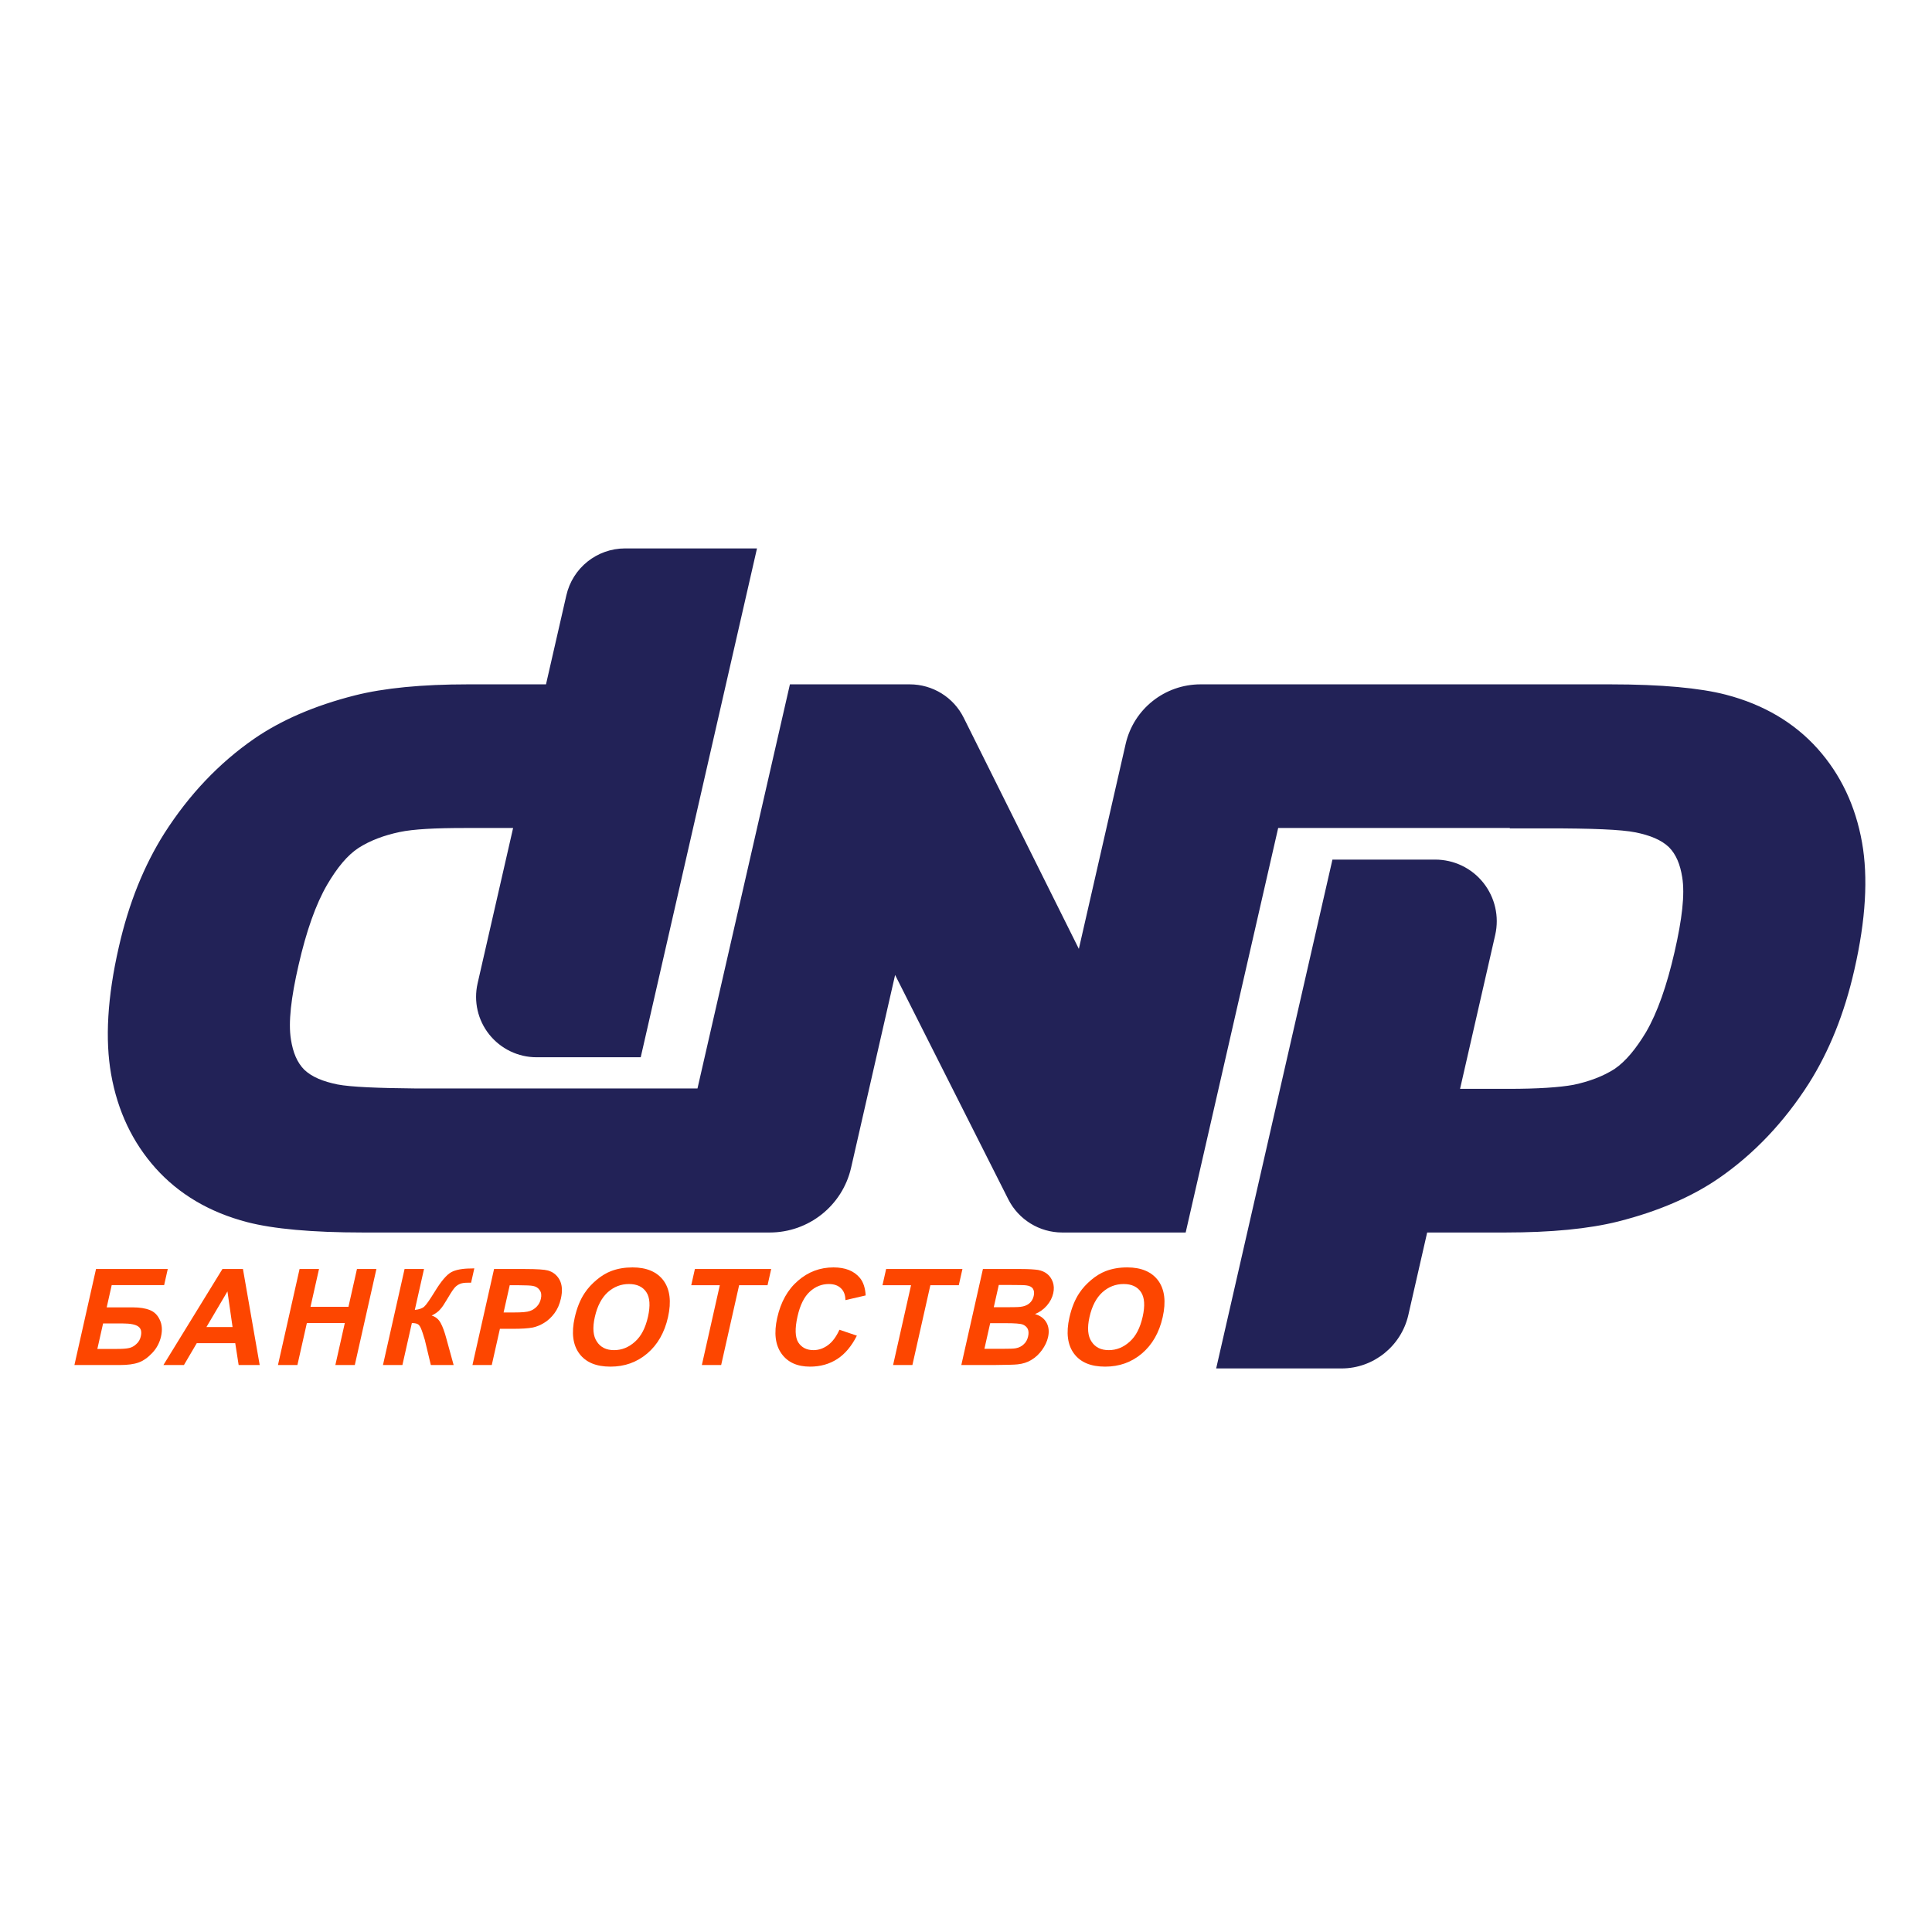 <?xml version="1.0" encoding="UTF-8" standalone="no"?> <svg xmlns="http://www.w3.org/2000/svg" xmlns:xlink="http://www.w3.org/1999/xlink" xmlns:serif="http://www.serif.com/" width="100%" height="100%" viewBox="0 0 780 780" xml:space="preserve" style="fill-rule:evenodd;clip-rule:evenodd;stroke-linejoin:round;stroke-miterlimit:2;"> <g id="DNP" transform="matrix(0.981,0,0,0.981,-1.43,3.013)"> <rect x="1.457" y="-3.071" width="794.908" height="794.908" style="fill:none;"></rect> <g transform="matrix(1,0,0,1,-4.409,90.792)"> <g transform="matrix(1.512,0,0.083,1.512,-8438.93,-19515.7)"> <path d="M5229.89,13079.1L5257.85,13079.1C5262.95,13079.1 5267.65,13081.4 5270.61,13085.4C5273.57,13089.4 5274.48,13094.6 5273.07,13099.6L5261.2,13141.5L5274.3,13141.5C5282.39,13141.5 5288.33,13141.1 5292.16,13140.4C5296.47,13139.5 5300.27,13138.1 5303.53,13136.1C5306.72,13134 5309.68,13130.6 5312.64,13126.1C5316.08,13120.7 5319.03,13113.4 5321.64,13104.2C5324.14,13095.4 5325.34,13088.6 5324.83,13083.9C5324.46,13080.4 5323.52,13077.7 5321.65,13075.7C5319.65,13073.7 5316.68,13072.5 5312.85,13071.7C5308.93,13070.9 5300.92,13070.6 5288.82,13070.6L5278.64,13070.6L5278.64,13070.5L5215.59,13070.5L5184.37,13180.6L5150.77,13180.6C5144.57,13180.6 5139.09,13177.1 5136.6,13171.6L5109.13,13110.5L5094.26,13163C5091.33,13173.3 5081.74,13180.6 5071.15,13180.6C5040.83,13180.6 4960.46,13180.6 4960.46,13180.6C4946.44,13180.6 4936.03,13179.6 4929.16,13177.8C4918.89,13175.1 4910.86,13170.1 4904.96,13163.1C4899.09,13156.1 4895.48,13147.6 4894.25,13137.5C4893.11,13128.1 4894.36,13116.6 4898.25,13102.9C4901.63,13090.9 4906.35,13080.7 4912.31,13072C4919.66,13061.4 4928.31,13052.8 4938.21,13046.2C4945.74,13041.2 4955.07,13037.2 4966.29,13034.4C4974.35,13032.4 4984.66,13031.4 4997.21,13031.4L5018.45,13031.4L5025.31,13007.2C5027.42,12999.7 5034.36,12994.4 5042.02,12994.4L5077.91,12994.4L5038.66,13132.9L5010.28,13132.9C5005.28,13132.9 5000.67,13130.6 4997.77,13126.7C4994.87,13122.8 4993.98,13117.7 4995.36,13112.8L5007.35,13070.5L4994.25,13070.5C4986.16,13070.5 4980.22,13070.8 4976.39,13071.6C4972.08,13072.5 4968.28,13073.9 4965.02,13075.9C4961.83,13077.9 4958.87,13081.3 4955.91,13085.9C4952.47,13091.3 4949.52,13098.6 4946.91,13107.8C4944.4,13116.6 4943.21,13123.4 4943.72,13128.1C4944.09,13131.6 4945.03,13134.3 4946.9,13136.3C4948.9,13138.3 4951.87,13139.5 4955.7,13140.3C4959.34,13141 4966.54,13141.3 4977.28,13141.4L4978.51,13141.4L5053.64,13141.4L5084.84,13031.4L5117.44,13031.4C5123.67,13031.4 5129.18,13034.9 5131.65,13040.5L5159.53,13103.4L5175.34,13047.6C5178.04,13038.1 5186.87,13031.4 5196.62,13031.4L5308.09,13031.4C5322.11,13031.4 5332.52,13032.4 5339.38,13034.2C5349.66,13036.9 5357.69,13041.9 5363.59,13048.9C5369.46,13055.9 5373.07,13064.4 5374.3,13074.5C5375.44,13083.9 5374.19,13095.4 5370.3,13109.1C5366.92,13121.1 5362.2,13131.3 5356.24,13140C5348.89,13150.6 5340.24,13159.2 5330.34,13165.8C5322.81,13170.8 5313.48,13174.8 5302.26,13177.6C5294.19,13179.6 5283.89,13180.6 5271.34,13180.6L5250.1,13180.6L5243.73,13203.1C5241.33,13211.5 5233.46,13217.6 5224.77,13217.6L5190.64,13217.6L5229.89,13079.1Z" style="fill:rgb(34,34,87);"></path> </g> <g transform="matrix(1.24,0,-0.279,1.24,-2784.47,-14302.6)"> <g transform="matrix(44.506,0,0,44.506,4951.72,11911.7)"> <path d="M0.076,-0.716L0.611,-0.716L0.611,-0.596L0.22,-0.596L0.22,-0.43L0.414,-0.43C0.467,-0.43 0.511,-0.423 0.546,-0.41C0.582,-0.397 0.612,-0.373 0.636,-0.338C0.661,-0.303 0.674,-0.262 0.674,-0.214C0.674,-0.166 0.661,-0.124 0.636,-0.09C0.611,-0.055 0.583,-0.032 0.551,-0.019C0.518,-0.006 0.473,0 0.414,0L0.076,0L0.076,-0.716ZM0.22,-0.12L0.361,-0.12C0.406,-0.12 0.437,-0.122 0.456,-0.127C0.474,-0.131 0.49,-0.141 0.503,-0.157C0.517,-0.172 0.523,-0.192 0.523,-0.214C0.523,-0.248 0.512,-0.272 0.488,-0.287C0.464,-0.302 0.424,-0.31 0.367,-0.31L0.22,-0.31L0.22,-0.12Z" style="fill:rgb(253,70,0);fill-rule:nonzero;"></path> </g> <g transform="matrix(44.506,0,0,44.506,4984.64,11911.7)"> <path d="M0.718,0L0.561,0L0.499,-0.163L0.212,-0.163L0.153,0L0,0L0.279,-0.716L0.432,-0.716L0.718,0ZM0.452,-0.283L0.354,-0.549L0.257,-0.283L0.452,-0.283Z" style="fill:rgb(253,70,0);fill-rule:nonzero;"></path> </g> <g transform="matrix(44.506,0,0,44.506,5019.41,11911.7)"> <path d="M0.073,0L0.073,-0.716L0.218,-0.716L0.218,-0.434L0.501,-0.434L0.501,-0.716L0.646,-0.716L0.646,0L0.501,0L0.501,-0.313L0.218,-0.313L0.218,0L0.073,0Z" style="fill:rgb(253,70,0);fill-rule:nonzero;"></path> </g> <g transform="matrix(44.506,0,0,44.506,5054.17,11911.7)"> <path d="M0.075,-0.716L0.22,-0.716L0.22,-0.411C0.252,-0.414 0.274,-0.423 0.285,-0.436C0.297,-0.449 0.314,-0.486 0.338,-0.547C0.368,-0.625 0.398,-0.673 0.428,-0.692C0.458,-0.711 0.507,-0.72 0.573,-0.72C0.576,-0.72 0.583,-0.72 0.594,-0.721L0.594,-0.614L0.574,-0.614C0.544,-0.614 0.522,-0.611 0.509,-0.603C0.495,-0.596 0.484,-0.585 0.476,-0.57C0.467,-0.555 0.455,-0.524 0.438,-0.478C0.429,-0.453 0.42,-0.432 0.409,-0.416C0.399,-0.399 0.381,-0.383 0.355,-0.369C0.387,-0.36 0.414,-0.341 0.435,-0.313C0.456,-0.286 0.479,-0.247 0.504,-0.196L0.602,0L0.432,0L0.346,-0.185C0.345,-0.188 0.342,-0.193 0.338,-0.2C0.336,-0.203 0.33,-0.214 0.32,-0.234C0.301,-0.269 0.286,-0.291 0.274,-0.3C0.262,-0.309 0.244,-0.313 0.22,-0.313L0.22,0L0.075,0L0.075,-0.716Z" style="fill:rgb(253,70,0);fill-rule:nonzero;"></path> </g> <g transform="matrix(44.506,0,0,44.506,5083.96,11911.7)"> <path d="M0.073,0L0.073,-0.716L0.305,-0.716C0.393,-0.716 0.45,-0.712 0.477,-0.705C0.518,-0.694 0.552,-0.671 0.58,-0.635C0.607,-0.599 0.621,-0.553 0.621,-0.496C0.621,-0.452 0.613,-0.415 0.597,-0.385C0.581,-0.355 0.561,-0.331 0.536,-0.314C0.512,-0.297 0.487,-0.286 0.461,-0.28C0.427,-0.273 0.377,-0.27 0.312,-0.27L0.217,-0.27L0.217,0L0.073,0ZM0.217,-0.595L0.217,-0.392L0.296,-0.392C0.353,-0.392 0.391,-0.395 0.411,-0.403C0.43,-0.41 0.445,-0.422 0.456,-0.438C0.467,-0.454 0.472,-0.472 0.472,-0.494C0.472,-0.52 0.465,-0.541 0.449,-0.558C0.434,-0.575 0.415,-0.586 0.391,-0.59C0.374,-0.593 0.339,-0.595 0.287,-0.595L0.217,-0.595Z" style="fill:rgb(253,70,0);fill-rule:nonzero;"></path> </g> <g transform="matrix(44.506,0,0,44.506,5115.69,11911.7)"> <path d="M0.043,-0.354C0.043,-0.426 0.054,-0.488 0.076,-0.537C0.092,-0.574 0.115,-0.606 0.143,-0.635C0.171,-0.664 0.202,-0.686 0.235,-0.7C0.28,-0.719 0.331,-0.728 0.39,-0.728C0.495,-0.728 0.58,-0.695 0.643,-0.63C0.706,-0.564 0.738,-0.473 0.738,-0.357C0.738,-0.241 0.706,-0.151 0.644,-0.086C0.581,-0.02 0.497,0.012 0.392,0.012C0.285,0.012 0.201,-0.02 0.138,-0.085C0.075,-0.15 0.043,-0.24 0.043,-0.354ZM0.192,-0.358C0.192,-0.277 0.211,-0.216 0.249,-0.174C0.286,-0.132 0.333,-0.111 0.391,-0.111C0.449,-0.111 0.496,-0.132 0.533,-0.174C0.57,-0.215 0.588,-0.277 0.588,-0.36C0.588,-0.442 0.57,-0.504 0.534,-0.544C0.498,-0.584 0.451,-0.604 0.391,-0.604C0.332,-0.604 0.284,-0.584 0.247,-0.543C0.211,-0.502 0.192,-0.441 0.192,-0.358Z" style="fill:rgb(253,70,0);fill-rule:nonzero;"></path> </g> <g transform="matrix(44.506,0,0,44.506,5152.93,11911.7)"> <path d="M0.234,0L0.234,-0.595L0.021,-0.595L0.021,-0.716L0.59,-0.716L0.59,-0.595L0.378,-0.595L0.378,0L0.234,0Z" style="fill:rgb(253,70,0);fill-rule:nonzero;"></path> </g> <g transform="matrix(44.506,0,0,44.506,5182.74,11911.7)"> <path d="M0.531,-0.263L0.671,-0.219C0.649,-0.141 0.614,-0.083 0.564,-0.045C0.514,-0.007 0.45,0.012 0.374,0.012C0.278,0.012 0.2,-0.02 0.139,-0.085C0.078,-0.15 0.047,-0.239 0.047,-0.352C0.047,-0.471 0.078,-0.563 0.14,-0.629C0.201,-0.695 0.282,-0.728 0.382,-0.728C0.47,-0.728 0.541,-0.702 0.596,-0.65C0.628,-0.62 0.653,-0.576 0.669,-0.519L0.526,-0.484C0.517,-0.521 0.5,-0.551 0.473,-0.572C0.446,-0.594 0.413,-0.604 0.375,-0.604C0.322,-0.604 0.279,-0.585 0.246,-0.547C0.213,-0.509 0.196,-0.448 0.196,-0.362C0.196,-0.272 0.213,-0.207 0.245,-0.169C0.278,-0.131 0.32,-0.111 0.372,-0.111C0.41,-0.111 0.444,-0.124 0.471,-0.148C0.499,-0.172 0.519,-0.211 0.531,-0.263Z" style="fill:rgb(253,70,0);fill-rule:nonzero;"></path> </g> <g transform="matrix(44.506,0,0,44.506,5216.4,11911.7)"> <path d="M0.234,0L0.234,-0.595L0.021,-0.595L0.021,-0.716L0.59,-0.716L0.59,-0.595L0.378,-0.595L0.378,0L0.234,0Z" style="fill:rgb(253,70,0);fill-rule:nonzero;"></path> </g> <g transform="matrix(44.506,0,0,44.506,5246.21,11911.7)"> <path d="M0.073,-0.716L0.359,-0.716C0.416,-0.716 0.458,-0.713 0.486,-0.709C0.514,-0.704 0.539,-0.694 0.561,-0.679C0.583,-0.664 0.601,-0.644 0.616,-0.619C0.63,-0.594 0.638,-0.567 0.638,-0.536C0.638,-0.502 0.629,-0.471 0.611,-0.443C0.593,-0.415 0.568,-0.394 0.537,-0.38C0.581,-0.368 0.614,-0.346 0.638,-0.315C0.661,-0.285 0.673,-0.249 0.673,-0.208C0.673,-0.175 0.665,-0.143 0.65,-0.113C0.635,-0.082 0.614,-0.057 0.588,-0.039C0.562,-0.02 0.53,-0.009 0.491,-0.005C0.467,-0.002 0.409,-0.001 0.317,0L0.073,0L0.073,-0.716ZM0.218,-0.597L0.218,-0.431L0.313,-0.431C0.369,-0.431 0.404,-0.432 0.417,-0.434C0.442,-0.437 0.462,-0.445 0.476,-0.459C0.49,-0.473 0.497,-0.492 0.497,-0.515C0.497,-0.537 0.491,-0.555 0.479,-0.569C0.467,-0.583 0.448,-0.591 0.424,-0.594C0.41,-0.596 0.369,-0.597 0.301,-0.597L0.218,-0.597ZM0.218,-0.312L0.218,-0.121L0.352,-0.121C0.404,-0.121 0.437,-0.122 0.451,-0.125C0.472,-0.129 0.49,-0.138 0.503,-0.154C0.517,-0.169 0.523,-0.189 0.523,-0.214C0.523,-0.236 0.518,-0.254 0.508,-0.269C0.497,-0.284 0.482,-0.295 0.463,-0.302C0.443,-0.309 0.4,-0.312 0.334,-0.312L0.218,-0.312Z" style="fill:rgb(253,70,0);fill-rule:nonzero;"></path> </g> <g transform="matrix(44.506,0,0,44.506,5279.87,11911.7)"> <path d="M0.043,-0.354C0.043,-0.426 0.054,-0.488 0.076,-0.537C0.092,-0.574 0.115,-0.606 0.143,-0.635C0.171,-0.664 0.202,-0.686 0.235,-0.7C0.28,-0.719 0.331,-0.728 0.39,-0.728C0.495,-0.728 0.58,-0.695 0.643,-0.63C0.706,-0.564 0.738,-0.473 0.738,-0.357C0.738,-0.241 0.706,-0.151 0.644,-0.086C0.581,-0.02 0.497,0.012 0.392,0.012C0.285,0.012 0.201,-0.02 0.138,-0.085C0.075,-0.15 0.043,-0.24 0.043,-0.354ZM0.192,-0.358C0.192,-0.277 0.211,-0.216 0.249,-0.174C0.286,-0.132 0.333,-0.111 0.391,-0.111C0.449,-0.111 0.496,-0.132 0.533,-0.174C0.57,-0.215 0.588,-0.277 0.588,-0.36C0.588,-0.442 0.57,-0.504 0.534,-0.544C0.498,-0.584 0.451,-0.604 0.391,-0.604C0.332,-0.604 0.284,-0.584 0.247,-0.543C0.211,-0.502 0.192,-0.441 0.192,-0.358Z" style="fill:rgb(253,70,0);fill-rule:nonzero;"></path> </g> </g> </g> </g> </svg> 